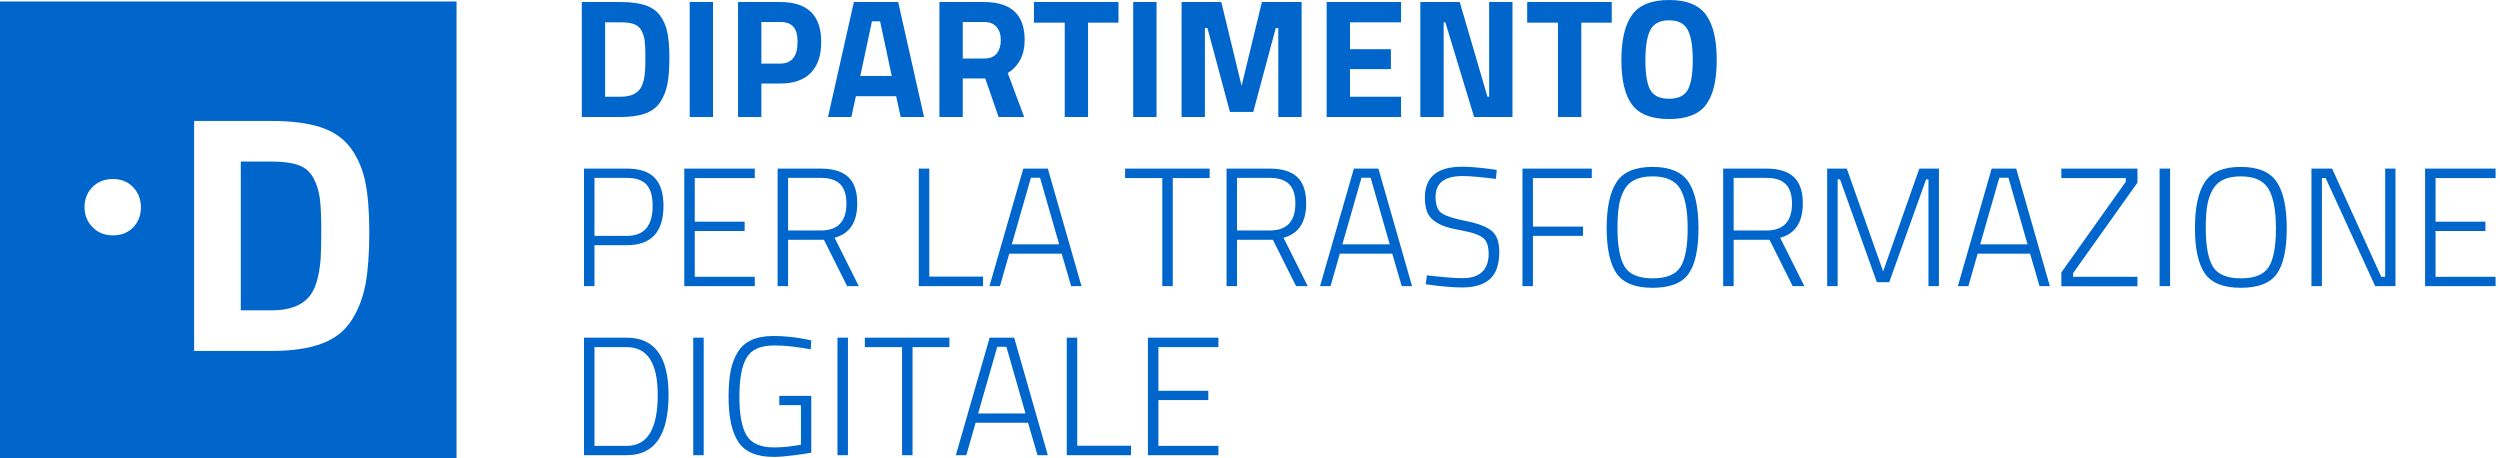 <svg width="262" height="48" viewBox="0 0 262 48" fill="none" xmlns="http://www.w3.org/2000/svg">
<path d="M65.031 12.263C66.094 12.263 66.968 12.136 67.653 11.882C68.339 11.628 68.861 11.22 69.222 10.659C69.582 10.098 69.827 9.46 69.957 8.745C70.087 8.031 70.152 7.13 70.152 6.043C70.152 4.956 70.081 4.073 69.939 3.394C69.798 2.714 69.541 2.124 69.169 1.621C68.796 1.119 68.274 0.759 67.6 0.54C66.927 0.322 66.07 0.213 65.031 0.213H60.973V12.263H65.031ZM65.031 10.136H63.418V2.339H65.031C65.621 2.339 66.091 2.401 66.44 2.525C66.788 2.649 67.051 2.877 67.228 3.207C67.405 3.538 67.518 3.905 67.565 4.306C67.612 4.708 67.636 5.242 67.636 5.91C67.636 6.577 67.624 7.1 67.6 7.478C67.518 8.435 67.305 9.097 66.962 9.463C66.561 9.912 65.917 10.136 65.031 10.136ZM74.724 12.263V0.213H72.279V12.263H74.724ZM79.792 12.263V8.754H81.777C83.183 8.754 84.249 8.379 84.976 7.629C85.702 6.879 86.065 5.801 86.065 4.395C86.065 1.607 84.636 0.213 81.777 0.213H77.347V12.263H79.792ZM81.759 6.663H79.792V2.304H81.759C82.385 2.304 82.846 2.466 83.141 2.791C83.437 3.116 83.585 3.651 83.585 4.395C83.585 5.907 82.976 6.663 81.759 6.663ZM89.22 12.263L89.698 10.083H93.916L94.394 12.263H96.84L94.129 0.213H89.486L86.774 12.263H89.22ZM93.455 7.957H90.159L91.382 2.233H92.232L93.455 7.957ZM100.898 12.263V8.223H103.255L104.655 12.263H107.331L105.612 7.655C106.793 6.911 107.384 5.753 107.384 4.182C107.384 1.536 105.966 0.213 103.131 0.213H98.452V12.263H100.898ZM103.166 6.131H100.898V2.304H103.131C103.698 2.304 104.132 2.475 104.433 2.818C104.734 3.16 104.885 3.621 104.885 4.2C104.885 4.779 104.743 5.245 104.46 5.6C104.176 5.954 103.745 6.131 103.166 6.131ZM114.029 12.263V2.375H117.219V0.213H108.358V2.375H111.584V12.263H114.029ZM121.206 12.263V0.213H118.76V12.263H121.206ZM126.274 12.263V2.942H126.54L128.897 11.731H131.342L133.699 2.942H133.965V12.263H136.41V0.213H132.246L130.12 9.002L127.993 0.213H123.829V12.263H126.274ZM146.83 12.263V10.136H141.479V7.248H145.767V5.157H141.479V2.339H146.83V0.213H139.033V12.263H146.83ZM151.296 12.263V2.339H151.473L154.486 12.263H158.508V0.213H156.063V10.136H155.886L152.98 0.213H148.851V12.263H151.296ZM165.721 12.263V2.375H168.911V0.213H160.05V2.375H163.275V12.263H165.721ZM174.918 12.476C176.749 12.476 178.037 11.979 178.781 10.987C179.537 9.983 179.915 8.417 179.915 6.291C179.915 4.164 179.54 2.584 178.79 1.551C178.04 0.517 176.749 0 174.918 0C173.087 0 171.796 0.517 171.046 1.551C170.296 2.584 169.921 4.164 169.921 6.291C169.921 8.417 170.296 9.98 171.046 10.978C171.796 11.976 173.087 12.476 174.918 12.476ZM174.918 10.349C173.961 10.349 173.305 10.042 172.951 9.428C172.608 8.801 172.437 7.759 172.437 6.3C172.437 4.841 172.614 3.78 172.969 3.119C173.323 2.457 173.973 2.127 174.918 2.127C175.863 2.127 176.513 2.457 176.867 3.119C177.222 3.78 177.399 4.841 177.399 6.3C177.399 7.759 177.225 8.798 176.876 9.419C176.528 10.039 175.875 10.349 174.918 10.349ZM62.302 29.984V25.695H65.704C68.256 25.695 69.532 24.319 69.532 21.566C69.532 20.243 69.222 19.263 68.602 18.625C67.981 17.987 67.016 17.668 65.704 17.668H61.203V29.984H62.302ZM65.704 24.721H62.302V18.642H65.704C66.649 18.642 67.335 18.879 67.76 19.351C68.185 19.824 68.398 20.562 68.398 21.566C68.398 23.669 67.5 24.721 65.704 24.721ZM79.101 29.984V29.009H72.81V24.207H78.038V23.232H72.81V18.66H79.101V17.668H71.712V29.984H79.101ZM82.592 29.984V25.128H86.349L88.777 29.984H89.999L87.465 24.916C89.049 24.49 89.84 23.291 89.84 21.318C89.84 20.054 89.524 19.13 88.892 18.545C88.26 17.96 87.3 17.668 86.012 17.668H81.493V29.984H82.592ZM86.012 24.154H82.592V18.642H86.012C86.934 18.642 87.613 18.861 88.05 19.298C88.487 19.735 88.706 20.415 88.706 21.336C88.706 23.214 87.808 24.154 86.012 24.154ZM103.024 29.984V28.991H97.389V17.668H96.29V29.984H103.024ZM104.796 29.984L105.771 26.581H111.265L112.257 29.984H113.338L109.811 17.668H107.242L103.698 29.984H104.796ZM110.999 25.607H106.037L108.039 18.625H108.996L110.999 25.607ZM122.907 29.984V18.66H126.77V17.668H117.91V18.66H121.808V29.984H122.907ZM129.641 29.984V25.128H133.398L135.826 29.984H137.048L134.514 24.916C136.097 24.49 136.889 23.291 136.889 21.318C136.889 20.054 136.573 19.13 135.941 18.545C135.309 17.96 134.349 17.668 133.061 17.668H128.542V29.984H129.641ZM133.061 24.154H129.641V18.642H133.061C133.983 18.642 134.662 18.861 135.099 19.298C135.536 19.735 135.755 20.415 135.755 21.336C135.755 23.214 134.857 24.154 133.061 24.154ZM139.441 29.984L140.415 26.581H145.909L146.901 29.984H147.982L144.456 17.668H141.886L138.342 29.984H139.441ZM145.643 25.607H140.681L142.684 18.625H143.641L145.643 25.607ZM153.263 30.125C154.527 30.125 155.487 29.833 156.143 29.248C156.798 28.663 157.126 27.71 157.126 26.386C157.126 25.359 156.857 24.626 156.32 24.189C155.782 23.752 154.885 23.409 153.626 23.161C152.368 22.913 151.523 22.641 151.092 22.346C150.661 22.051 150.445 21.478 150.445 20.627C150.445 19.174 151.396 18.448 153.299 18.448C153.984 18.448 155.141 18.548 156.772 18.749L156.86 17.809L156.276 17.721C155.023 17.555 154.007 17.473 153.228 17.473C150.629 17.473 149.329 18.548 149.329 20.698C149.329 21.3 149.406 21.8 149.559 22.195C149.713 22.591 149.97 22.916 150.33 23.17C150.691 23.424 151.077 23.619 151.491 23.755C151.904 23.891 152.557 24.041 153.449 24.207C154.341 24.372 154.991 24.605 155.398 24.907C155.806 25.208 156.01 25.775 156.01 26.608C156.01 27.441 155.779 28.073 155.319 28.504C154.858 28.935 154.185 29.151 153.299 29.151C152.412 29.151 151.16 29.05 149.542 28.85L149.418 29.789L150.056 29.877C151.272 30.043 152.342 30.125 153.263 30.125ZM160.653 29.984V24.721H165.898V23.746H160.653V18.66H166.82V17.668H159.554V29.984H160.653ZM173.19 30.161C175.015 30.161 176.274 29.671 176.965 28.69C177.656 27.71 178.001 26.121 178.001 23.923C178.001 21.726 177.65 20.104 176.947 19.059C176.244 18.013 174.989 17.491 173.181 17.491C171.374 17.491 170.122 18.016 169.425 19.068C168.728 20.119 168.379 21.729 168.379 23.897C168.379 26.064 168.725 27.651 169.416 28.655C170.107 29.659 171.365 30.161 173.19 30.161ZM173.19 29.169C171.731 29.169 170.754 28.758 170.257 27.937C169.761 27.116 169.513 25.766 169.513 23.888C169.513 22.966 169.563 22.192 169.664 21.566C169.764 20.94 169.95 20.385 170.222 19.901C170.73 18.956 171.716 18.483 173.181 18.483C174.599 18.483 175.568 18.92 176.088 19.794C176.607 20.669 176.867 22.048 176.867 23.932C176.867 25.816 176.619 27.16 176.123 27.964C175.627 28.767 174.649 29.169 173.19 29.169ZM181.687 29.984V25.128H185.444L187.872 29.984H189.095L186.561 24.916C188.144 24.49 188.935 23.291 188.935 21.318C188.935 20.054 188.619 19.13 187.987 18.545C187.355 17.96 186.395 17.668 185.108 17.668H180.589V29.984H181.687ZM185.108 24.154H181.687V18.642H185.108C186.029 18.642 186.708 18.861 187.145 19.298C187.583 19.735 187.801 20.415 187.801 21.336C187.801 23.214 186.903 24.154 185.108 24.154ZM192.586 29.984V18.802H192.834L196.697 29.576H197.991L201.854 18.802H202.102V29.984H203.201V17.668H201.145L197.353 28.442L193.543 17.668H191.487V29.984H192.586ZM206.284 29.984L207.259 26.581H212.752L213.744 29.984H214.825L211.299 17.668H208.729L205.185 29.984H206.284ZM212.486 25.607H207.524L209.527 18.625H210.484L212.486 25.607ZM224.005 30.002V29.009H217.253V28.637L224.005 19.139V17.668H216.03V18.66H222.782V19.05L216.03 28.548V30.002H224.005ZM227.425 29.984V17.668H226.326V29.984H227.425ZM234.841 30.161C236.666 30.161 237.925 29.671 238.616 28.69C239.307 27.71 239.652 26.121 239.652 23.923C239.652 21.726 239.301 20.104 238.598 19.059C237.895 18.013 236.64 17.491 234.832 17.491C233.025 17.491 231.773 18.016 231.076 19.068C230.379 20.119 230.03 21.729 230.03 23.897C230.03 26.064 230.376 27.651 231.067 28.655C231.758 29.659 233.016 30.161 234.841 30.161ZM234.841 29.169C233.382 29.169 232.405 28.758 231.908 27.937C231.412 27.116 231.164 25.766 231.164 23.888C231.164 22.966 231.214 22.192 231.315 21.566C231.415 20.94 231.601 20.385 231.873 19.901C232.381 18.956 233.367 18.483 234.832 18.483C236.25 18.483 237.219 18.92 237.739 19.794C238.258 20.669 238.518 22.048 238.518 23.932C238.518 25.816 238.27 27.16 237.774 27.964C237.278 28.767 236.3 29.169 234.841 29.169ZM243.338 29.984V18.66H243.728L248.92 29.984H251.047V17.668H249.966V29.009H249.558L244.402 17.668H242.24V29.984H243.338ZM261.538 29.984V29.009H255.247V24.207H260.474V23.232H255.247V18.66H261.538V17.668H254.148V29.984H261.538ZM65.686 47.705C68.605 47.705 70.064 45.596 70.064 41.378C70.064 37.385 68.605 35.389 65.686 35.389H61.203V47.705H65.686ZM65.686 46.73H62.302V36.381H65.686C67.848 36.381 68.929 38.047 68.929 41.378C68.929 44.946 67.848 46.73 65.686 46.73ZM73.749 47.705V35.389H72.651V47.705H73.749ZM81.068 47.882C81.635 47.882 82.35 47.826 83.212 47.714C84.075 47.601 84.677 47.51 85.02 47.439V41.485H81.671V42.459H83.939V46.606C82.899 46.795 81.96 46.889 81.121 46.889C79.704 46.889 78.744 46.47 78.242 45.631C77.74 44.792 77.489 43.44 77.489 41.573C77.489 39.707 77.74 38.345 78.242 37.489C78.744 36.632 79.71 36.204 81.139 36.204C82.214 36.204 83.49 36.34 84.967 36.611L85.02 35.672L84.435 35.548C83.289 35.324 82.161 35.211 81.05 35.211C79.231 35.211 77.985 35.779 77.311 36.913C76.957 37.492 76.709 38.153 76.567 38.897C76.425 39.642 76.354 40.539 76.354 41.591C76.354 43.706 76.697 45.283 77.382 46.322C78.067 47.362 79.296 47.882 81.068 47.882ZM88.865 47.705V35.389H87.767V47.705H88.865ZM95.635 47.705V36.381H99.498V35.389H90.637V36.381H94.536V47.705H95.635ZM101.27 47.705L102.245 44.302H107.738L108.73 47.705H109.811L106.285 35.389H103.715L100.171 47.705H101.27ZM107.472 43.328H102.51L104.513 36.346H105.47L107.472 43.328ZM118.53 47.705V46.712H112.895V35.389H111.796V47.705H118.53ZM127.692 47.705V46.73H121.401V41.928H126.629V40.953H121.401V36.381H127.692V35.389H120.302V47.705H127.692Z" fill="#0066CC"/>
<path d="M47.846 0.154V48.001H0V0.154H47.846ZM28.46 12.677H20.344V36.778H28.46C30.586 36.778 32.335 36.523 33.705 36.016C35.076 35.508 36.121 34.692 36.842 33.57C37.562 32.448 38.053 31.172 38.313 29.742C38.572 28.313 38.702 26.511 38.702 24.337C38.702 22.164 38.561 20.398 38.277 19.039C37.994 17.68 37.48 16.499 36.735 15.495C35.991 14.491 34.946 13.77 33.599 13.333C32.3 12.911 30.661 12.693 28.681 12.678L28.46 12.677ZM28.46 16.93C29.641 16.93 30.58 17.054 31.277 17.302C31.974 17.55 32.5 18.005 32.855 18.667C33.209 19.328 33.433 20.061 33.528 20.864C33.622 21.668 33.67 22.737 33.67 24.072C33.67 25.407 33.646 26.452 33.599 27.208C33.433 29.122 33.008 30.445 32.323 31.178C31.52 32.075 30.232 32.525 28.46 32.525H25.235V16.93H28.46ZM11.836 18.761C10.968 18.761 10.254 19.039 9.697 19.597C9.14 20.158 8.86 20.857 8.86 21.699C8.86 22.542 9.144 23.247 9.705 23.816C10.264 24.384 10.977 24.668 11.843 24.668C12.707 24.668 13.41 24.389 13.954 23.832C14.494 23.273 14.767 22.576 14.767 21.736C14.767 20.897 14.494 20.191 13.954 19.62C13.41 19.047 12.704 18.761 11.836 18.761Z" fill="#0066CC"/>
</svg>
